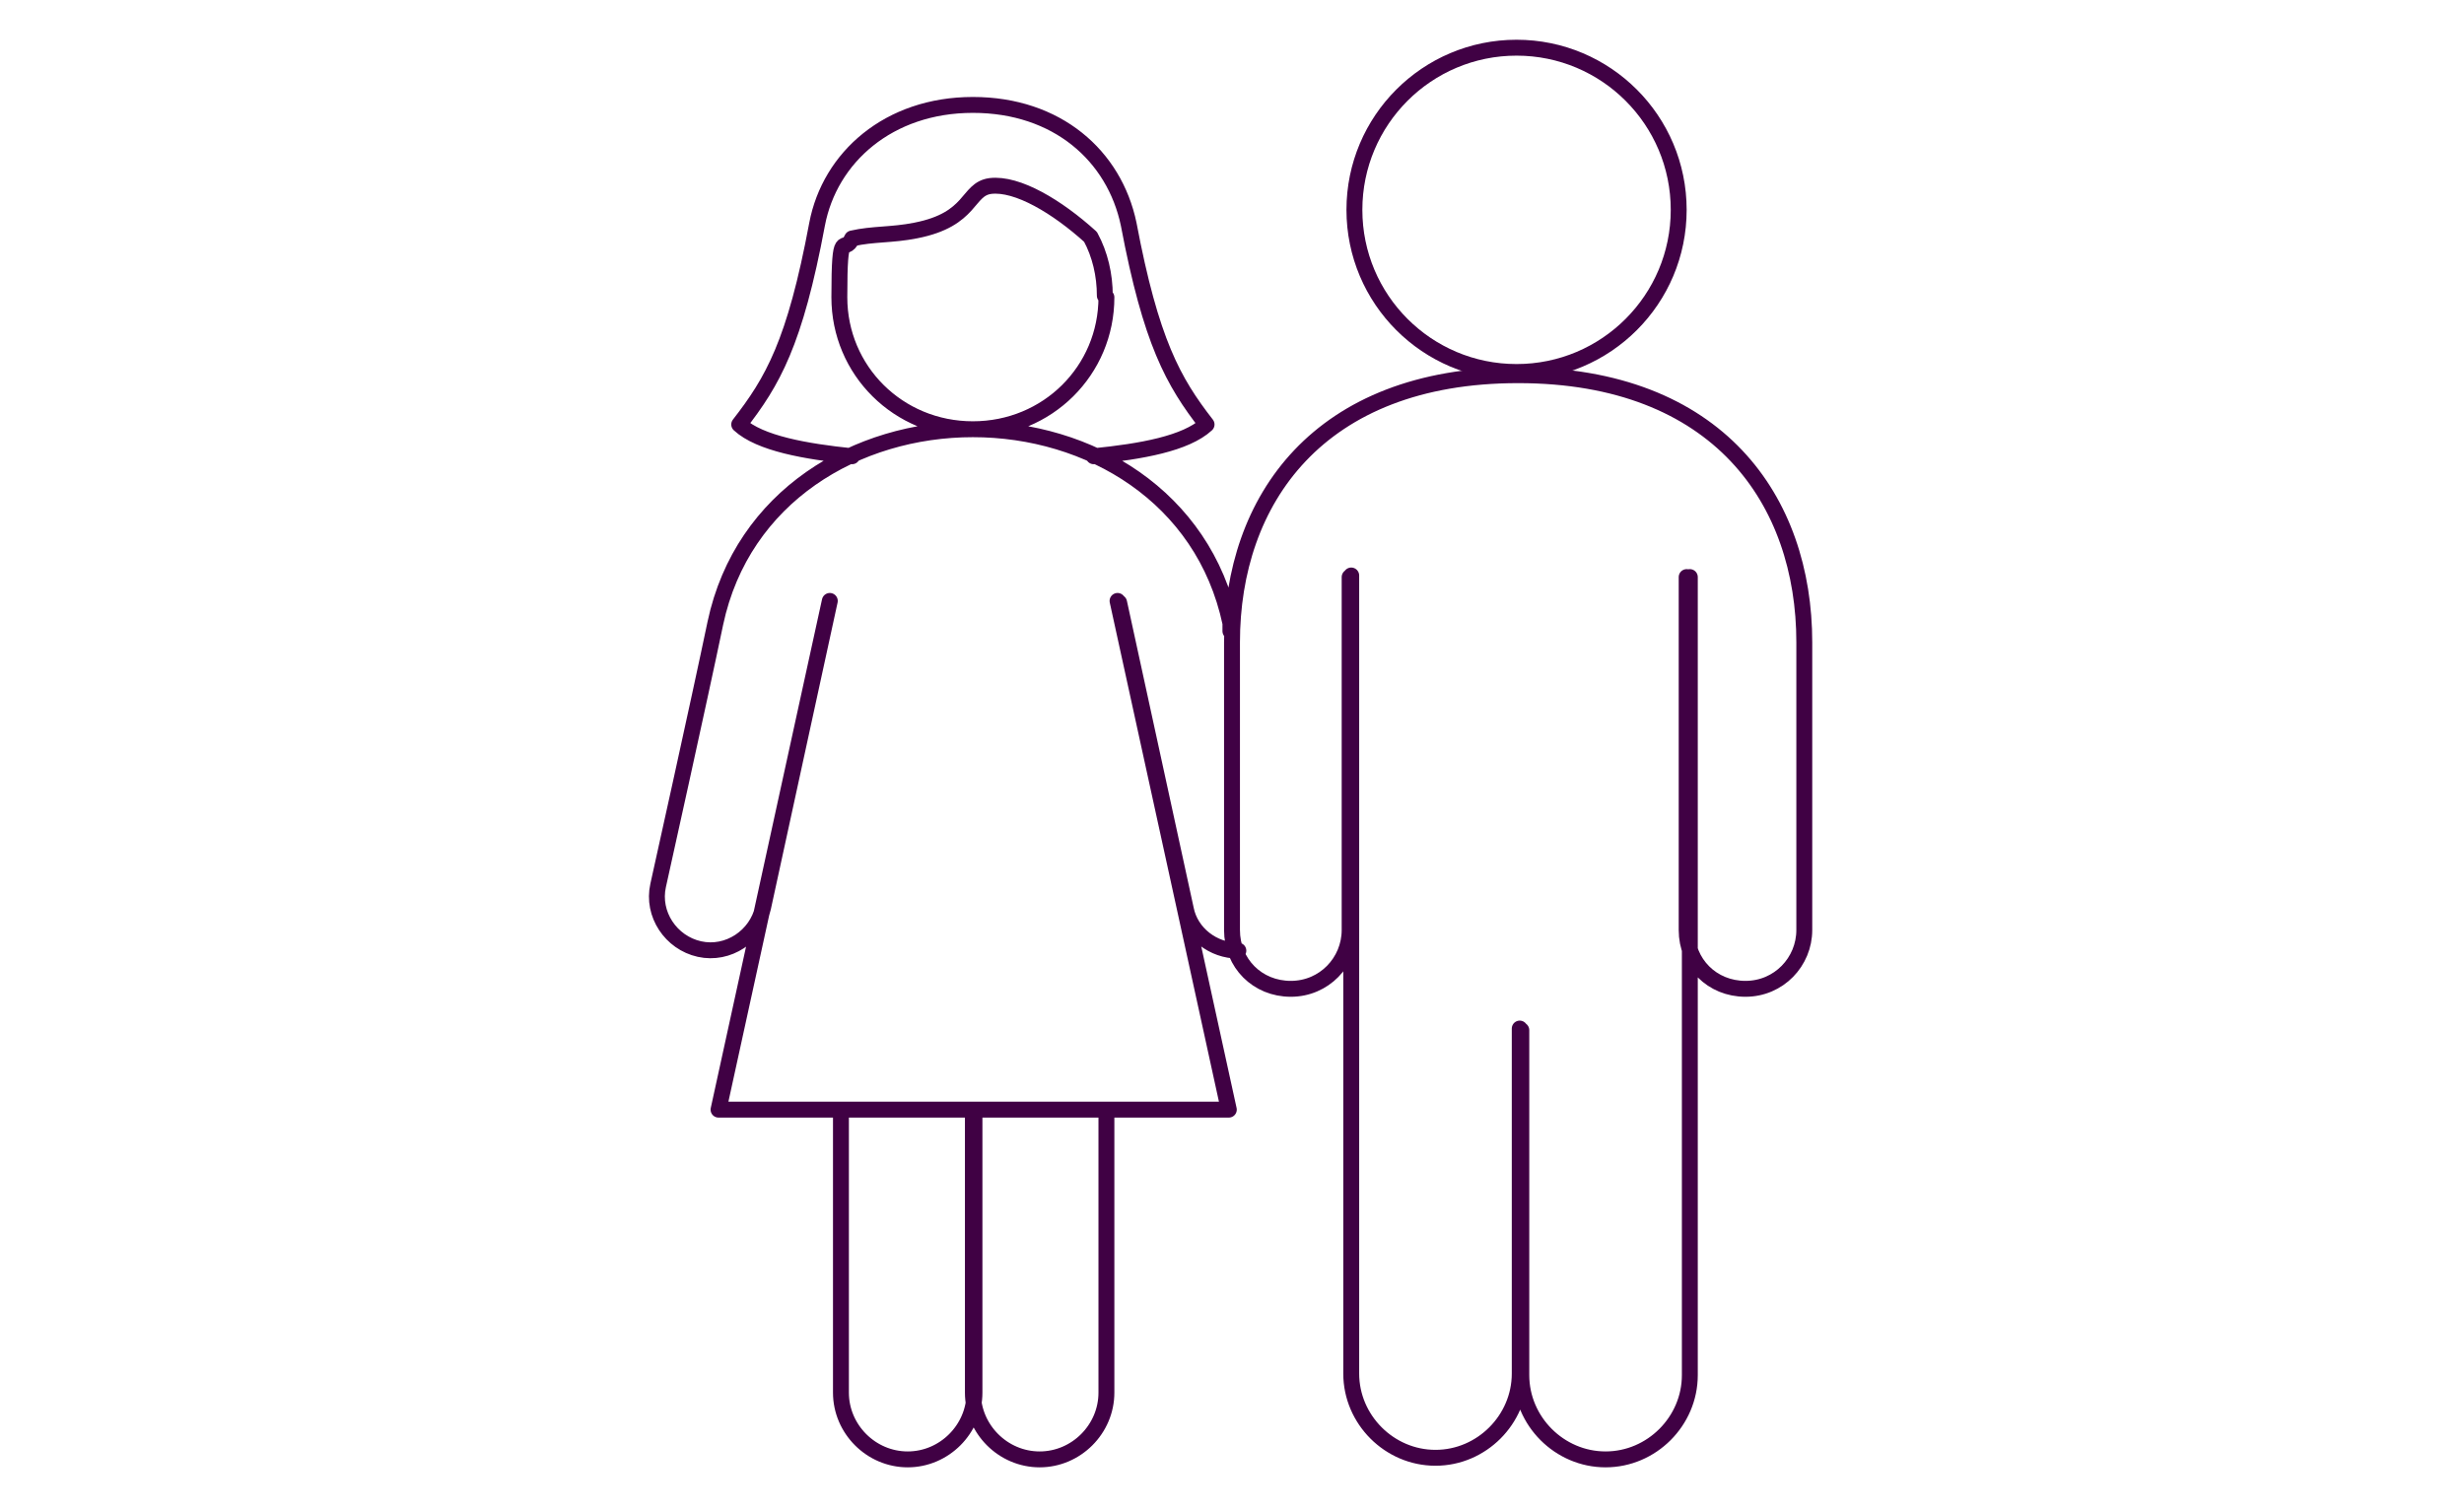 <?xml version="1.0" encoding="UTF-8"?>
<svg xmlns="http://www.w3.org/2000/svg" version="1.1" viewBox="0 0 155 95">
  <defs>
    <style>
      .cls-1 {
        stroke-linecap: round;
        stroke-linejoin: round;
      }

      .cls-1, .cls-2 {
        fill: none;
        stroke: #400144;
      }

      .cls-2 {
        stroke-miterlimit: 10;
      }
    </style>
  </defs>
  <!-- Generator: Adobe Illustrator 28.6.0, SVG Export Plug-In . SVG Version: 1.2.0 Build 709)  -->
  <g>
    <g id="Layer_1">
      <g id="mom_dad">
        <path class="cls-1" d="M84.9,36.3v22.2c0,2-1.6,3.7-3.7,3.7s-3.7-1.6-3.7-3.7v-18.1c0-8.9,5.4-16.8,18-16.8s18,7.9,18,16.8v18.1c0,2-1.6,3.7-3.7,3.7s-3.7-1.6-3.7-3.7v-22.2M106.3,36.3v50.2c0,2.9-2.4,5.3-5.3,5.3s-5.3-2.4-5.3-5.3v-21.7M95.6,64.7v21.7c0,2.9-2.4,5.3-5.3,5.3s-5.3-2.4-5.3-5.3v-50.2M77.9,59.8c-1.6,0-3-1.1-3.3-2.6l-4.2-19.3M52.2,37.8l-4.2,19.3c-.4,1.8-2.2,3-4,2.6s-3-2.2-2.6-4c0,0,2.6-11.7,3.6-16.5,1.7-8,8.9-12.2,16.2-12.2s14.5,4.2,16.2,12.2c0,.2,0,.3,0,.5M52.2,37.8l-7,32h32.1l-7-32M69.6,18.7c0,4.6-3.7,8.3-8.4,8.3s-8.4-3.7-8.4-8.3.3-2.6.8-3.7c1.3-.3,2.5-.2,4-.5,3.6-.7,3.2-2.6,4.7-2.8,1.7-.2,4.2,1.3,6.3,3.2.6,1.1.9,2.4.9,3.7h0ZM53.6,28.7c-2.9-.3-5.8-.8-7.1-2,2.1-2.7,3.5-5.1,4.9-12.6.8-4.2,4.5-7.5,9.8-7.5s8.9,3.2,9.8,7.5c1.4,7.4,2.8,9.9,4.9,12.6-1.3,1.2-4.1,1.7-7.1,2M61.3,69.8v17.8c0,2.3-1.9,4.2-4.2,4.2s-4.2-1.9-4.2-4.2v-17.8M69.6,69.8v17.8c0,2.3-1.9,4.2-4.2,4.2s-4.2-1.9-4.2-4.2v-17.8"/>
        <circle class="cls-2" cx="95.4" cy="13.2" r="10.2"/>
      </g>
    </g>
  </g>
</svg>